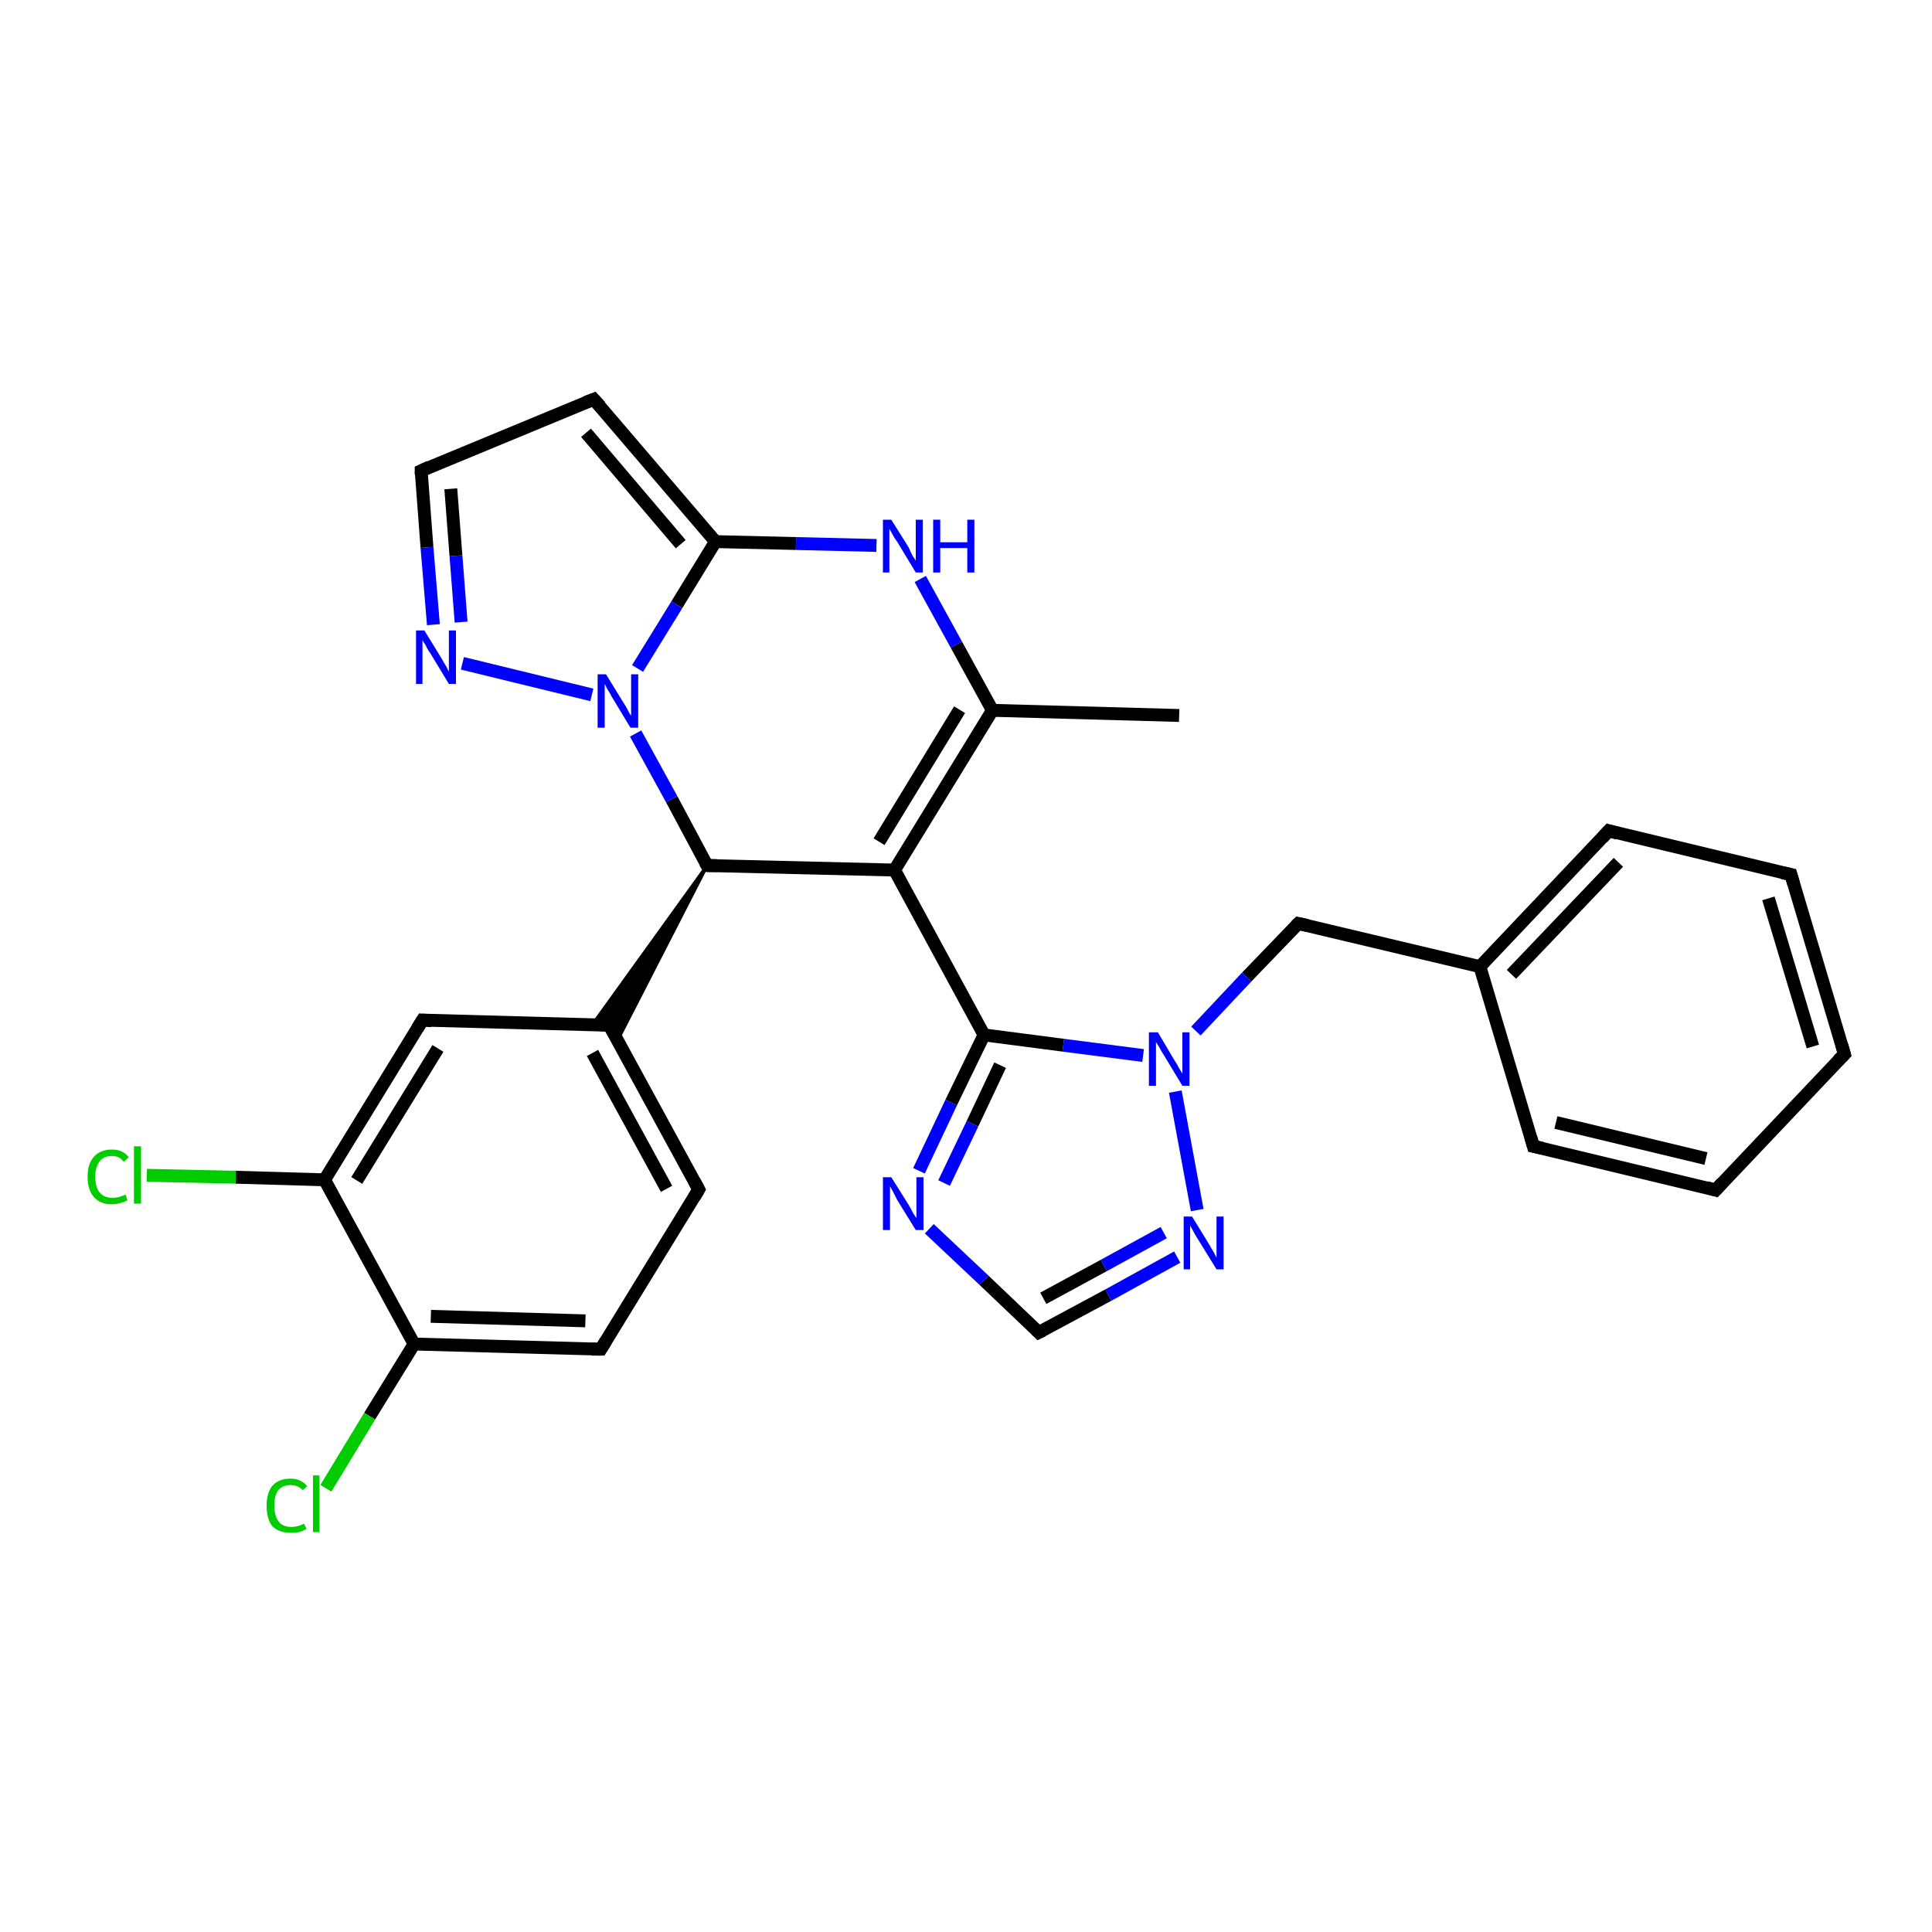 <?xml version='1.0' encoding='iso-8859-1'?>
<svg version='1.1' baseProfile='full'
              xmlns='http://www.w3.org/2000/svg'
                      xmlns:rdkit='http://www.rdkit.org/xml'
                      xmlns:xlink='http://www.w3.org/1999/xlink'
                  xml:space='preserve'
width='300px' height='300px' viewBox='0 0 300 300'>
<!-- END OF HEADER -->
<rect style='opacity:1.0;fill:#FFFFFF;stroke:none' width='300.0' height='300.0' x='0.0' y='0.0'> </rect>
<path class='bond-0 atom-0 atom-1' d='M 183.1,111.1 L 154.1,110.3' style='fill:none;fill-rule:evenodd;stroke:#000000;stroke-width:2.0px;stroke-linecap:butt;stroke-linejoin:miter;stroke-opacity:1' />
<path class='bond-1 atom-1 atom-2' d='M 154.1,110.3 L 138.9,135.1' style='fill:none;fill-rule:evenodd;stroke:#000000;stroke-width:2.0px;stroke-linecap:butt;stroke-linejoin:miter;stroke-opacity:1' />
<path class='bond-1 atom-1 atom-2' d='M 149.0,110.2 L 136.5,130.7' style='fill:none;fill-rule:evenodd;stroke:#000000;stroke-width:2.0px;stroke-linecap:butt;stroke-linejoin:miter;stroke-opacity:1' />
<path class='bond-2 atom-2 atom-3' d='M 138.9,135.1 L 152.8,160.7' style='fill:none;fill-rule:evenodd;stroke:#000000;stroke-width:2.0px;stroke-linecap:butt;stroke-linejoin:miter;stroke-opacity:1' />
<path class='bond-3 atom-3 atom-4' d='M 152.8,160.7 L 147.7,171.2' style='fill:none;fill-rule:evenodd;stroke:#000000;stroke-width:2.0px;stroke-linecap:butt;stroke-linejoin:miter;stroke-opacity:1' />
<path class='bond-3 atom-3 atom-4' d='M 147.7,171.2 L 142.7,181.8' style='fill:none;fill-rule:evenodd;stroke:#0000FF;stroke-width:2.0px;stroke-linecap:butt;stroke-linejoin:miter;stroke-opacity:1' />
<path class='bond-3 atom-3 atom-4' d='M 155.3,165.4 L 151.0,174.5' style='fill:none;fill-rule:evenodd;stroke:#000000;stroke-width:2.0px;stroke-linecap:butt;stroke-linejoin:miter;stroke-opacity:1' />
<path class='bond-3 atom-3 atom-4' d='M 151.0,174.5 L 146.6,183.7' style='fill:none;fill-rule:evenodd;stroke:#0000FF;stroke-width:2.0px;stroke-linecap:butt;stroke-linejoin:miter;stroke-opacity:1' />
<path class='bond-4 atom-4 atom-5' d='M 144.3,190.8 L 152.8,198.8' style='fill:none;fill-rule:evenodd;stroke:#0000FF;stroke-width:2.0px;stroke-linecap:butt;stroke-linejoin:miter;stroke-opacity:1' />
<path class='bond-4 atom-4 atom-5' d='M 152.8,198.8 L 161.3,206.9' style='fill:none;fill-rule:evenodd;stroke:#000000;stroke-width:2.0px;stroke-linecap:butt;stroke-linejoin:miter;stroke-opacity:1' />
<path class='bond-5 atom-5 atom-6' d='M 161.3,206.9 L 172.1,201.1' style='fill:none;fill-rule:evenodd;stroke:#000000;stroke-width:2.0px;stroke-linecap:butt;stroke-linejoin:miter;stroke-opacity:1' />
<path class='bond-5 atom-5 atom-6' d='M 172.1,201.1 L 182.8,195.2' style='fill:none;fill-rule:evenodd;stroke:#0000FF;stroke-width:2.0px;stroke-linecap:butt;stroke-linejoin:miter;stroke-opacity:1' />
<path class='bond-5 atom-5 atom-6' d='M 162.0,201.6 L 171.4,196.5' style='fill:none;fill-rule:evenodd;stroke:#000000;stroke-width:2.0px;stroke-linecap:butt;stroke-linejoin:miter;stroke-opacity:1' />
<path class='bond-5 atom-5 atom-6' d='M 171.4,196.5 L 180.7,191.4' style='fill:none;fill-rule:evenodd;stroke:#0000FF;stroke-width:2.0px;stroke-linecap:butt;stroke-linejoin:miter;stroke-opacity:1' />
<path class='bond-6 atom-6 atom-7' d='M 185.9,187.9 L 182.5,169.5' style='fill:none;fill-rule:evenodd;stroke:#0000FF;stroke-width:2.0px;stroke-linecap:butt;stroke-linejoin:miter;stroke-opacity:1' />
<path class='bond-7 atom-7 atom-8' d='M 185.7,160.1 L 193.6,151.7' style='fill:none;fill-rule:evenodd;stroke:#0000FF;stroke-width:2.0px;stroke-linecap:butt;stroke-linejoin:miter;stroke-opacity:1' />
<path class='bond-7 atom-7 atom-8' d='M 193.6,151.7 L 201.6,143.4' style='fill:none;fill-rule:evenodd;stroke:#000000;stroke-width:2.0px;stroke-linecap:butt;stroke-linejoin:miter;stroke-opacity:1' />
<path class='bond-8 atom-8 atom-9' d='M 201.6,143.4 L 229.8,150.1' style='fill:none;fill-rule:evenodd;stroke:#000000;stroke-width:2.0px;stroke-linecap:butt;stroke-linejoin:miter;stroke-opacity:1' />
<path class='bond-9 atom-9 atom-10' d='M 229.8,150.1 L 249.8,129.0' style='fill:none;fill-rule:evenodd;stroke:#000000;stroke-width:2.0px;stroke-linecap:butt;stroke-linejoin:miter;stroke-opacity:1' />
<path class='bond-9 atom-9 atom-10' d='M 234.7,151.3 L 251.3,133.9' style='fill:none;fill-rule:evenodd;stroke:#000000;stroke-width:2.0px;stroke-linecap:butt;stroke-linejoin:miter;stroke-opacity:1' />
<path class='bond-10 atom-10 atom-11' d='M 249.8,129.0 L 278.1,135.8' style='fill:none;fill-rule:evenodd;stroke:#000000;stroke-width:2.0px;stroke-linecap:butt;stroke-linejoin:miter;stroke-opacity:1' />
<path class='bond-11 atom-11 atom-12' d='M 278.1,135.8 L 286.4,163.7' style='fill:none;fill-rule:evenodd;stroke:#000000;stroke-width:2.0px;stroke-linecap:butt;stroke-linejoin:miter;stroke-opacity:1' />
<path class='bond-11 atom-11 atom-12' d='M 274.6,139.5 L 281.5,162.5' style='fill:none;fill-rule:evenodd;stroke:#000000;stroke-width:2.0px;stroke-linecap:butt;stroke-linejoin:miter;stroke-opacity:1' />
<path class='bond-12 atom-12 atom-13' d='M 286.4,163.7 L 266.4,184.8' style='fill:none;fill-rule:evenodd;stroke:#000000;stroke-width:2.0px;stroke-linecap:butt;stroke-linejoin:miter;stroke-opacity:1' />
<path class='bond-13 atom-13 atom-14' d='M 266.4,184.8 L 238.1,178.0' style='fill:none;fill-rule:evenodd;stroke:#000000;stroke-width:2.0px;stroke-linecap:butt;stroke-linejoin:miter;stroke-opacity:1' />
<path class='bond-13 atom-13 atom-14' d='M 264.9,179.9 L 241.6,174.3' style='fill:none;fill-rule:evenodd;stroke:#000000;stroke-width:2.0px;stroke-linecap:butt;stroke-linejoin:miter;stroke-opacity:1' />
<path class='bond-14 atom-2 atom-15' d='M 138.9,135.1 L 109.8,134.4' style='fill:none;fill-rule:evenodd;stroke:#000000;stroke-width:2.0px;stroke-linecap:butt;stroke-linejoin:miter;stroke-opacity:1' />
<path class='bond-15 atom-15 atom-16' d='M 109.8,134.4 L 95.9,161.5 L 94.6,159.2 Z' style='fill:#000000;fill-rule:evenodd;fill-opacity:1;stroke:#000000;stroke-width:0.5px;stroke-linecap:butt;stroke-linejoin:miter;stroke-opacity:1;' />
<path class='bond-15 atom-15 atom-16' d='M 109.8,134.4 L 94.6,159.2 L 92.0,159.1 Z' style='fill:#000000;fill-rule:evenodd;fill-opacity:1;stroke:#000000;stroke-width:0.5px;stroke-linecap:butt;stroke-linejoin:miter;stroke-opacity:1;' />
<path class='bond-16 atom-16 atom-17' d='M 94.6,159.2 L 108.5,184.7' style='fill:none;fill-rule:evenodd;stroke:#000000;stroke-width:2.0px;stroke-linecap:butt;stroke-linejoin:miter;stroke-opacity:1' />
<path class='bond-16 atom-16 atom-17' d='M 92.0,163.5 L 103.5,184.6' style='fill:none;fill-rule:evenodd;stroke:#000000;stroke-width:2.0px;stroke-linecap:butt;stroke-linejoin:miter;stroke-opacity:1' />
<path class='bond-17 atom-17 atom-18' d='M 108.5,184.7 L 93.3,209.5' style='fill:none;fill-rule:evenodd;stroke:#000000;stroke-width:2.0px;stroke-linecap:butt;stroke-linejoin:miter;stroke-opacity:1' />
<path class='bond-18 atom-18 atom-19' d='M 93.3,209.5 L 64.3,208.7' style='fill:none;fill-rule:evenodd;stroke:#000000;stroke-width:2.0px;stroke-linecap:butt;stroke-linejoin:miter;stroke-opacity:1' />
<path class='bond-18 atom-18 atom-19' d='M 90.9,205.1 L 66.9,204.4' style='fill:none;fill-rule:evenodd;stroke:#000000;stroke-width:2.0px;stroke-linecap:butt;stroke-linejoin:miter;stroke-opacity:1' />
<path class='bond-19 atom-19 atom-20' d='M 64.3,208.7 L 57.4,219.9' style='fill:none;fill-rule:evenodd;stroke:#000000;stroke-width:2.0px;stroke-linecap:butt;stroke-linejoin:miter;stroke-opacity:1' />
<path class='bond-19 atom-19 atom-20' d='M 57.4,219.9 L 50.6,231.1' style='fill:none;fill-rule:evenodd;stroke:#00CC00;stroke-width:2.0px;stroke-linecap:butt;stroke-linejoin:miter;stroke-opacity:1' />
<path class='bond-20 atom-19 atom-21' d='M 64.3,208.7 L 50.4,183.2' style='fill:none;fill-rule:evenodd;stroke:#000000;stroke-width:2.0px;stroke-linecap:butt;stroke-linejoin:miter;stroke-opacity:1' />
<path class='bond-21 atom-21 atom-22' d='M 50.4,183.2 L 36.6,182.8' style='fill:none;fill-rule:evenodd;stroke:#000000;stroke-width:2.0px;stroke-linecap:butt;stroke-linejoin:miter;stroke-opacity:1' />
<path class='bond-21 atom-21 atom-22' d='M 36.6,182.8 L 22.8,182.5' style='fill:none;fill-rule:evenodd;stroke:#00CC00;stroke-width:2.0px;stroke-linecap:butt;stroke-linejoin:miter;stroke-opacity:1' />
<path class='bond-22 atom-21 atom-23' d='M 50.4,183.2 L 65.6,158.4' style='fill:none;fill-rule:evenodd;stroke:#000000;stroke-width:2.0px;stroke-linecap:butt;stroke-linejoin:miter;stroke-opacity:1' />
<path class='bond-22 atom-21 atom-23' d='M 55.4,183.3 L 68.0,162.8' style='fill:none;fill-rule:evenodd;stroke:#000000;stroke-width:2.0px;stroke-linecap:butt;stroke-linejoin:miter;stroke-opacity:1' />
<path class='bond-23 atom-15 atom-24' d='M 109.8,134.4 L 104.3,124.1' style='fill:none;fill-rule:evenodd;stroke:#000000;stroke-width:2.0px;stroke-linecap:butt;stroke-linejoin:miter;stroke-opacity:1' />
<path class='bond-23 atom-15 atom-24' d='M 104.3,124.1 L 98.7,113.9' style='fill:none;fill-rule:evenodd;stroke:#0000FF;stroke-width:2.0px;stroke-linecap:butt;stroke-linejoin:miter;stroke-opacity:1' />
<path class='bond-24 atom-24 atom-25' d='M 91.9,107.9 L 71.8,103.0' style='fill:none;fill-rule:evenodd;stroke:#0000FF;stroke-width:2.0px;stroke-linecap:butt;stroke-linejoin:miter;stroke-opacity:1' />
<path class='bond-25 atom-25 atom-26' d='M 67.3,97.0 L 66.3,85.0' style='fill:none;fill-rule:evenodd;stroke:#0000FF;stroke-width:2.0px;stroke-linecap:butt;stroke-linejoin:miter;stroke-opacity:1' />
<path class='bond-25 atom-25 atom-26' d='M 66.3,85.0 L 65.4,73.1' style='fill:none;fill-rule:evenodd;stroke:#000000;stroke-width:2.0px;stroke-linecap:butt;stroke-linejoin:miter;stroke-opacity:1' />
<path class='bond-25 atom-25 atom-26' d='M 71.6,96.6 L 70.8,86.3' style='fill:none;fill-rule:evenodd;stroke:#0000FF;stroke-width:2.0px;stroke-linecap:butt;stroke-linejoin:miter;stroke-opacity:1' />
<path class='bond-25 atom-25 atom-26' d='M 70.8,86.3 L 70.0,75.9' style='fill:none;fill-rule:evenodd;stroke:#000000;stroke-width:2.0px;stroke-linecap:butt;stroke-linejoin:miter;stroke-opacity:1' />
<path class='bond-26 atom-26 atom-27' d='M 65.4,73.1 L 92.2,62.0' style='fill:none;fill-rule:evenodd;stroke:#000000;stroke-width:2.0px;stroke-linecap:butt;stroke-linejoin:miter;stroke-opacity:1' />
<path class='bond-27 atom-27 atom-28' d='M 92.2,62.0 L 111.1,84.1' style='fill:none;fill-rule:evenodd;stroke:#000000;stroke-width:2.0px;stroke-linecap:butt;stroke-linejoin:miter;stroke-opacity:1' />
<path class='bond-27 atom-27 atom-28' d='M 91.0,67.2 L 105.7,84.5' style='fill:none;fill-rule:evenodd;stroke:#000000;stroke-width:2.0px;stroke-linecap:butt;stroke-linejoin:miter;stroke-opacity:1' />
<path class='bond-28 atom-28 atom-29' d='M 111.1,84.1 L 123.6,84.4' style='fill:none;fill-rule:evenodd;stroke:#000000;stroke-width:2.0px;stroke-linecap:butt;stroke-linejoin:miter;stroke-opacity:1' />
<path class='bond-28 atom-28 atom-29' d='M 123.6,84.4 L 136.1,84.7' style='fill:none;fill-rule:evenodd;stroke:#0000FF;stroke-width:2.0px;stroke-linecap:butt;stroke-linejoin:miter;stroke-opacity:1' />
<path class='bond-29 atom-29 atom-1' d='M 142.9,89.9 L 148.5,100.1' style='fill:none;fill-rule:evenodd;stroke:#0000FF;stroke-width:2.0px;stroke-linecap:butt;stroke-linejoin:miter;stroke-opacity:1' />
<path class='bond-29 atom-29 atom-1' d='M 148.5,100.1 L 154.1,110.3' style='fill:none;fill-rule:evenodd;stroke:#000000;stroke-width:2.0px;stroke-linecap:butt;stroke-linejoin:miter;stroke-opacity:1' />
<path class='bond-30 atom-7 atom-3' d='M 177.5,163.9 L 165.1,162.3' style='fill:none;fill-rule:evenodd;stroke:#0000FF;stroke-width:2.0px;stroke-linecap:butt;stroke-linejoin:miter;stroke-opacity:1' />
<path class='bond-30 atom-7 atom-3' d='M 165.1,162.3 L 152.8,160.7' style='fill:none;fill-rule:evenodd;stroke:#000000;stroke-width:2.0px;stroke-linecap:butt;stroke-linejoin:miter;stroke-opacity:1' />
<path class='bond-31 atom-14 atom-9' d='M 238.1,178.0 L 229.8,150.1' style='fill:none;fill-rule:evenodd;stroke:#000000;stroke-width:2.0px;stroke-linecap:butt;stroke-linejoin:miter;stroke-opacity:1' />
<path class='bond-32 atom-23 atom-16' d='M 65.6,158.4 L 94.6,159.2' style='fill:none;fill-rule:evenodd;stroke:#000000;stroke-width:2.0px;stroke-linecap:butt;stroke-linejoin:miter;stroke-opacity:1' />
<path class='bond-33 atom-28 atom-24' d='M 111.1,84.1 L 105.1,93.9' style='fill:none;fill-rule:evenodd;stroke:#000000;stroke-width:2.0px;stroke-linecap:butt;stroke-linejoin:miter;stroke-opacity:1' />
<path class='bond-33 atom-28 atom-24' d='M 105.1,93.9 L 99.0,103.8' style='fill:none;fill-rule:evenodd;stroke:#0000FF;stroke-width:2.0px;stroke-linecap:butt;stroke-linejoin:miter;stroke-opacity:1' />
<path d='M 160.9,206.5 L 161.3,206.9 L 161.9,206.6' style='fill:none;stroke:#000000;stroke-width:2.0px;stroke-linecap:butt;stroke-linejoin:miter;stroke-opacity:1;' />
<path d='M 201.2,143.8 L 201.6,143.4 L 203.0,143.7' style='fill:none;stroke:#000000;stroke-width:2.0px;stroke-linecap:butt;stroke-linejoin:miter;stroke-opacity:1;' />
<path d='M 248.8,130.1 L 249.8,129.0 L 251.2,129.4' style='fill:none;stroke:#000000;stroke-width:2.0px;stroke-linecap:butt;stroke-linejoin:miter;stroke-opacity:1;' />
<path d='M 276.7,135.5 L 278.1,135.8 L 278.5,137.2' style='fill:none;stroke:#000000;stroke-width:2.0px;stroke-linecap:butt;stroke-linejoin:miter;stroke-opacity:1;' />
<path d='M 286.0,162.3 L 286.4,163.7 L 285.4,164.7' style='fill:none;stroke:#000000;stroke-width:2.0px;stroke-linecap:butt;stroke-linejoin:miter;stroke-opacity:1;' />
<path d='M 267.4,183.7 L 266.4,184.8 L 265.0,184.4' style='fill:none;stroke:#000000;stroke-width:2.0px;stroke-linecap:butt;stroke-linejoin:miter;stroke-opacity:1;' />
<path d='M 239.5,178.3 L 238.1,178.0 L 237.7,176.6' style='fill:none;stroke:#000000;stroke-width:2.0px;stroke-linecap:butt;stroke-linejoin:miter;stroke-opacity:1;' />
<path d='M 111.3,134.4 L 109.8,134.4 L 109.5,133.9' style='fill:none;stroke:#000000;stroke-width:2.0px;stroke-linecap:butt;stroke-linejoin:miter;stroke-opacity:1;' />
<path d='M 95.3,160.4 L 94.6,159.2 L 93.2,159.1' style='fill:none;stroke:#000000;stroke-width:2.0px;stroke-linecap:butt;stroke-linejoin:miter;stroke-opacity:1;' />
<path d='M 107.8,183.4 L 108.5,184.7 L 107.8,185.9' style='fill:none;stroke:#000000;stroke-width:2.0px;stroke-linecap:butt;stroke-linejoin:miter;stroke-opacity:1;' />
<path d='M 94.1,208.2 L 93.3,209.5 L 91.9,209.5' style='fill:none;stroke:#000000;stroke-width:2.0px;stroke-linecap:butt;stroke-linejoin:miter;stroke-opacity:1;' />
<path d='M 64.8,159.7 L 65.6,158.4 L 67.0,158.5' style='fill:none;stroke:#000000;stroke-width:2.0px;stroke-linecap:butt;stroke-linejoin:miter;stroke-opacity:1;' />
<path d='M 65.4,73.7 L 65.4,73.1 L 66.7,72.5' style='fill:none;stroke:#000000;stroke-width:2.0px;stroke-linecap:butt;stroke-linejoin:miter;stroke-opacity:1;' />
<path d='M 90.9,62.5 L 92.2,62.0 L 93.2,63.1' style='fill:none;stroke:#000000;stroke-width:2.0px;stroke-linecap:butt;stroke-linejoin:miter;stroke-opacity:1;' />
<path class='atom-4' d='M 138.4 182.8
L 141.1 187.1
Q 141.4 187.6, 141.8 188.4
Q 142.3 189.1, 142.3 189.2
L 142.3 182.8
L 143.4 182.8
L 143.4 191.0
L 142.2 191.0
L 139.3 186.3
Q 139.0 185.7, 138.7 185.1
Q 138.3 184.4, 138.2 184.2
L 138.2 191.0
L 137.1 191.0
L 137.1 182.8
L 138.4 182.8
' fill='#0000FF'/>
<path class='atom-6' d='M 185.1 188.9
L 187.8 193.3
Q 188.0 193.7, 188.5 194.5
Q 188.9 195.3, 188.9 195.3
L 188.9 188.9
L 190.0 188.9
L 190.0 197.1
L 188.9 197.1
L 186.0 192.4
Q 185.6 191.8, 185.3 191.2
Q 184.9 190.5, 184.8 190.3
L 184.8 197.1
L 183.8 197.1
L 183.8 188.9
L 185.1 188.9
' fill='#0000FF'/>
<path class='atom-7' d='M 179.8 160.3
L 182.4 164.7
Q 182.7 165.1, 183.1 165.9
Q 183.6 166.7, 183.6 166.7
L 183.6 160.3
L 184.7 160.3
L 184.7 168.6
L 183.6 168.6
L 180.7 163.8
Q 180.3 163.2, 180.0 162.6
Q 179.6 162.0, 179.5 161.8
L 179.5 168.6
L 178.4 168.6
L 178.4 160.3
L 179.8 160.3
' fill='#0000FF'/>
<path class='atom-20' d='M 41.4 233.8
Q 41.4 231.8, 42.3 230.7
Q 43.3 229.6, 45.1 229.6
Q 46.8 229.6, 47.7 230.8
L 47.0 231.4
Q 46.3 230.6, 45.1 230.6
Q 43.9 230.6, 43.2 231.4
Q 42.6 232.2, 42.6 233.8
Q 42.6 235.4, 43.3 236.3
Q 43.9 237.1, 45.3 237.1
Q 46.2 237.1, 47.2 236.6
L 47.6 237.4
Q 47.1 237.7, 46.5 237.9
Q 45.8 238.0, 45.1 238.0
Q 43.3 238.0, 42.3 237.0
Q 41.4 235.9, 41.4 233.8
' fill='#00CC00'/>
<path class='atom-20' d='M 48.6 229.1
L 49.6 229.1
L 49.6 237.9
L 48.6 237.9
L 48.6 229.1
' fill='#00CC00'/>
<path class='atom-22' d='M 13.6 182.7
Q 13.6 180.7, 14.6 179.6
Q 15.6 178.5, 17.4 178.5
Q 19.1 178.5, 20.0 179.7
L 19.2 180.4
Q 18.6 179.5, 17.4 179.5
Q 16.1 179.5, 15.5 180.3
Q 14.8 181.2, 14.8 182.7
Q 14.8 184.4, 15.5 185.2
Q 16.2 186.0, 17.5 186.0
Q 18.4 186.0, 19.5 185.5
L 19.8 186.4
Q 19.4 186.6, 18.7 186.8
Q 18.1 187.0, 17.3 187.0
Q 15.6 187.0, 14.6 185.9
Q 13.6 184.8, 13.6 182.7
' fill='#00CC00'/>
<path class='atom-22' d='M 20.8 178.0
L 21.9 178.0
L 21.9 186.9
L 20.8 186.9
L 20.8 178.0
' fill='#00CC00'/>
<path class='atom-24' d='M 94.1 104.7
L 96.8 109.1
Q 97.1 109.5, 97.5 110.3
Q 97.9 111.1, 98.0 111.1
L 98.0 104.7
L 99.1 104.7
L 99.1 113.0
L 97.9 113.0
L 95.0 108.2
Q 94.7 107.6, 94.3 107.0
Q 94.0 106.4, 93.9 106.2
L 93.9 113.0
L 92.8 113.0
L 92.8 104.7
L 94.1 104.7
' fill='#0000FF'/>
<path class='atom-25' d='M 65.9 97.9
L 68.6 102.3
Q 68.8 102.7, 69.3 103.5
Q 69.7 104.3, 69.7 104.3
L 69.7 97.9
L 70.8 97.9
L 70.8 106.2
L 69.7 106.2
L 66.8 101.4
Q 66.4 100.9, 66.1 100.2
Q 65.7 99.6, 65.6 99.4
L 65.6 106.2
L 64.6 106.2
L 64.6 97.9
L 65.9 97.9
' fill='#0000FF'/>
<path class='atom-29' d='M 138.4 80.7
L 141.1 85.0
Q 141.3 85.5, 141.7 86.3
Q 142.2 87.0, 142.2 87.1
L 142.2 80.7
L 143.3 80.7
L 143.3 88.9
L 142.2 88.9
L 139.3 84.1
Q 138.9 83.6, 138.6 83.0
Q 138.2 82.3, 138.1 82.1
L 138.1 88.9
L 137.1 88.9
L 137.1 80.7
L 138.4 80.7
' fill='#0000FF'/>
<path class='atom-29' d='M 144.9 80.7
L 146.0 80.7
L 146.0 84.2
L 150.2 84.2
L 150.2 80.7
L 151.3 80.7
L 151.3 88.9
L 150.2 88.9
L 150.2 85.1
L 146.0 85.1
L 146.0 88.9
L 144.9 88.9
L 144.9 80.7
' fill='#0000FF'/>
</svg>

